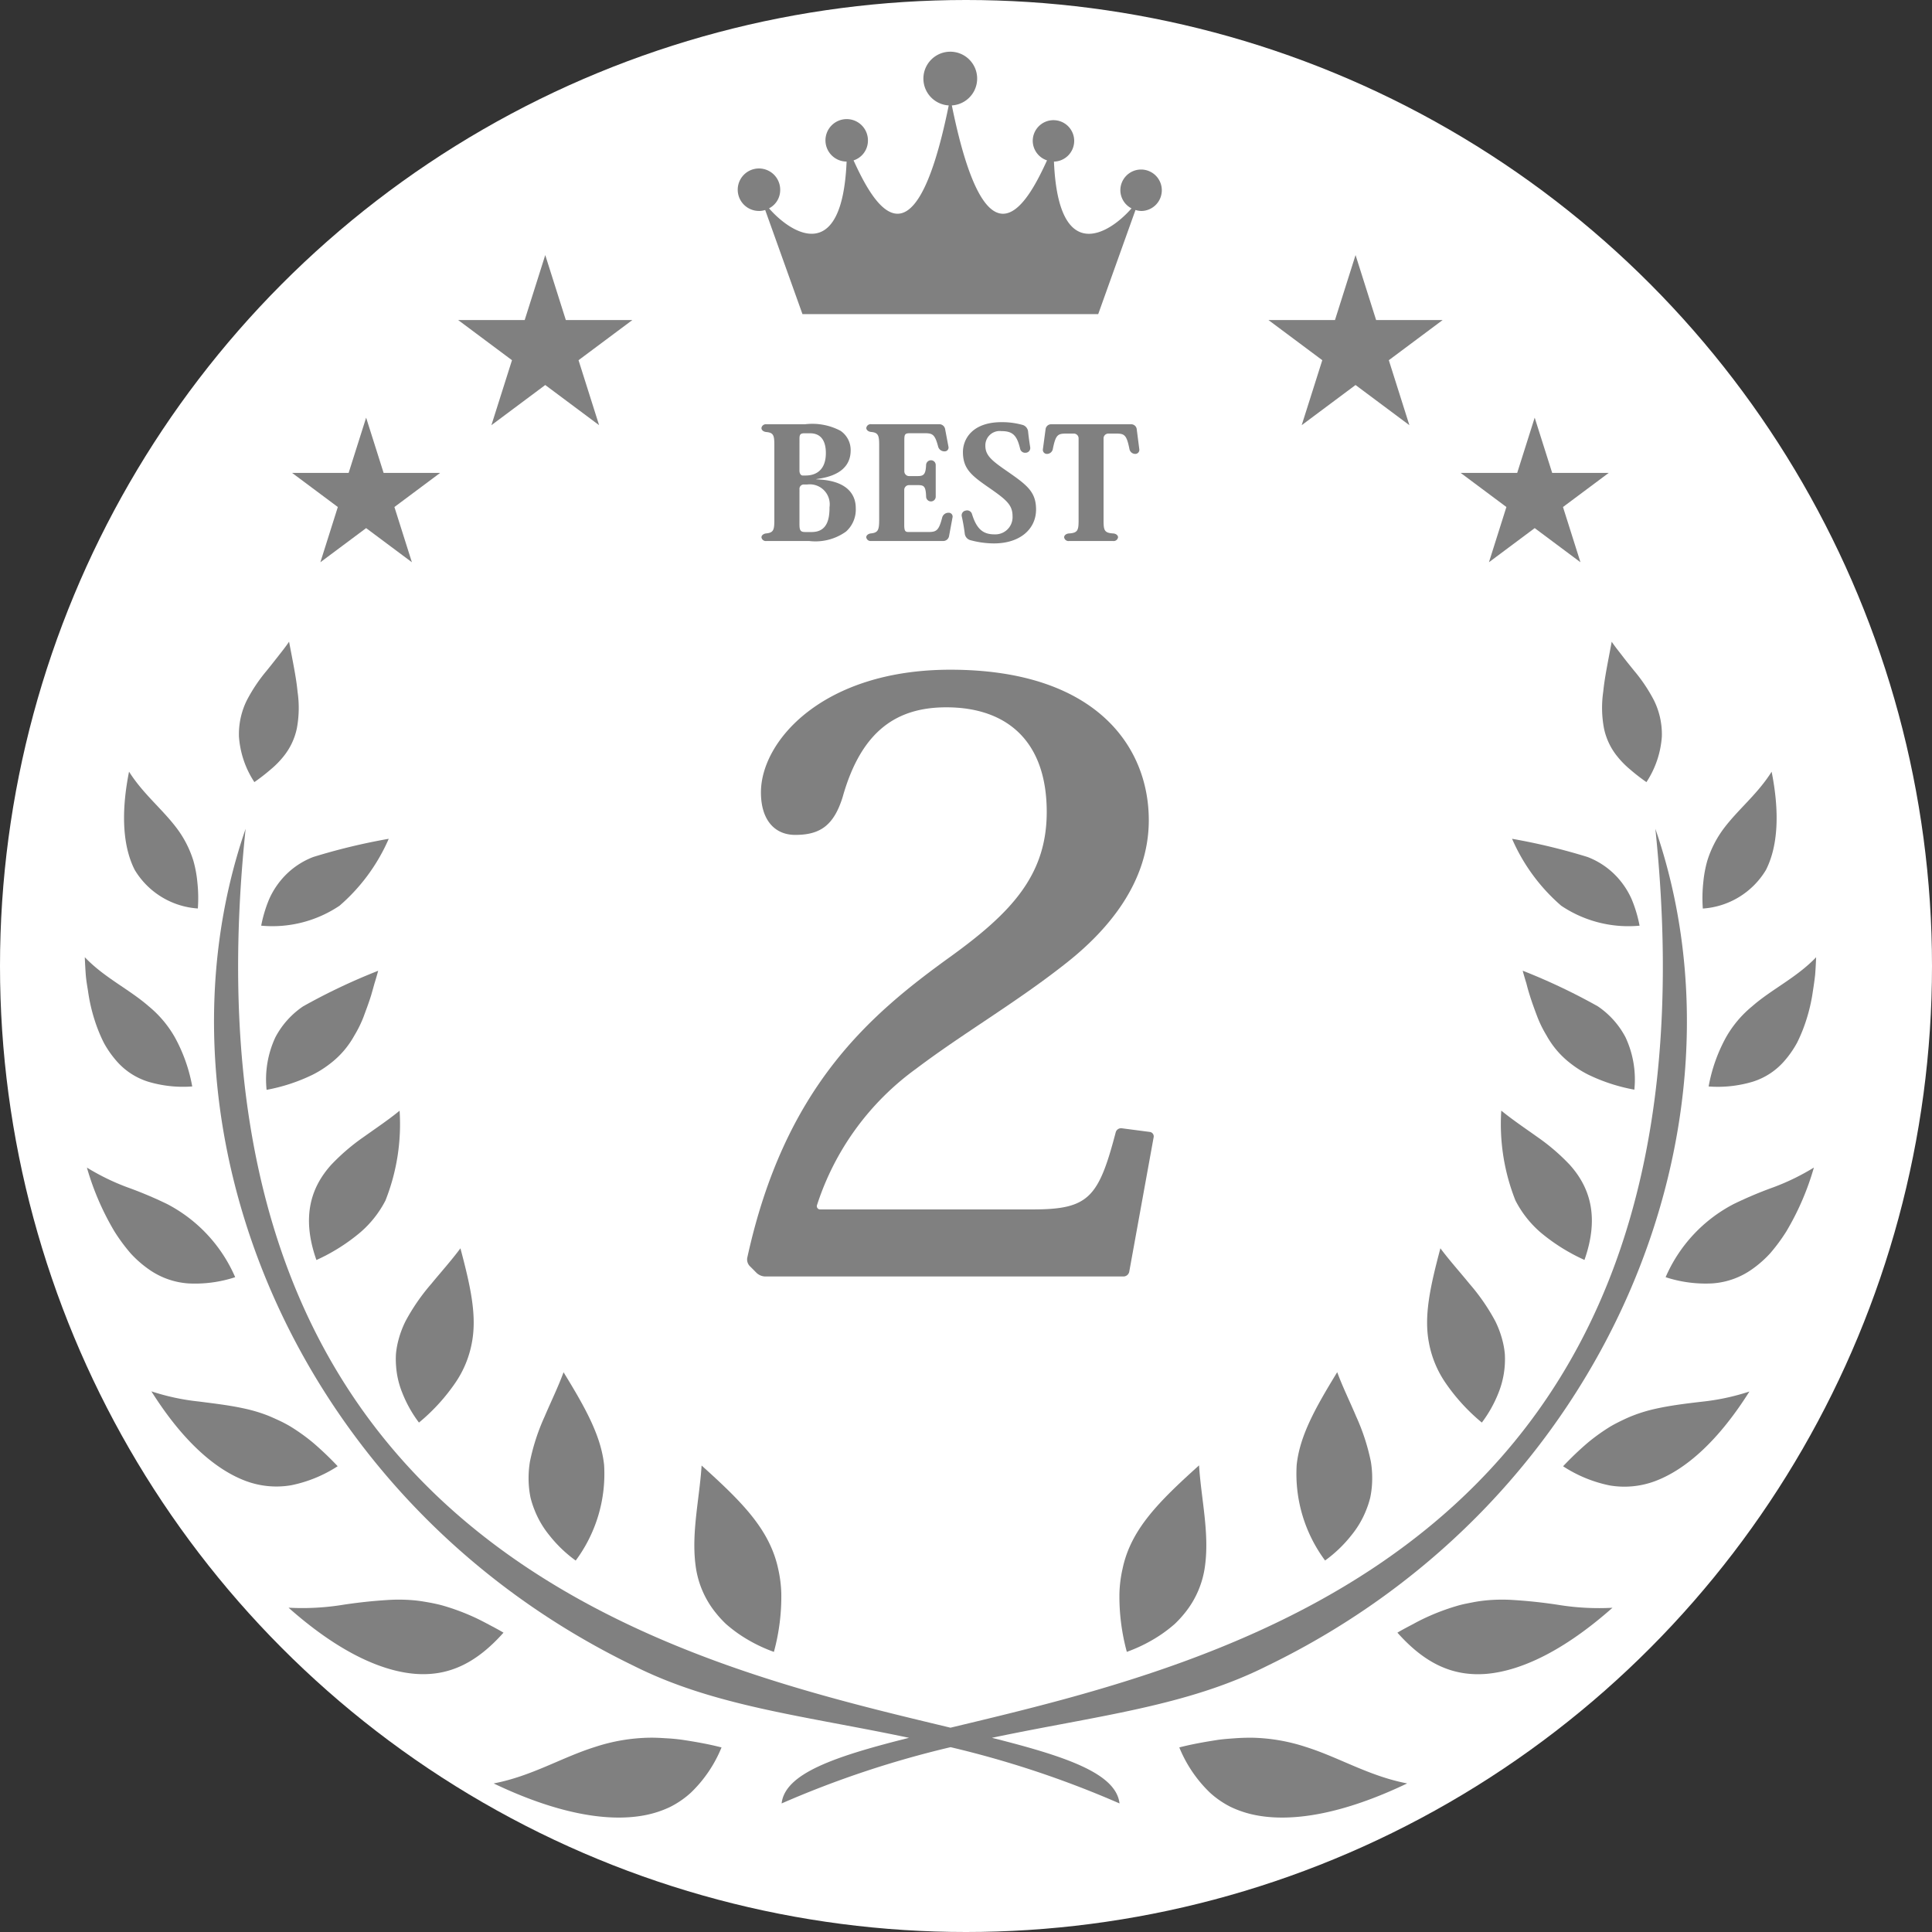 <svg xmlns="http://www.w3.org/2000/svg" width="114" height="114" viewBox="0 0 114 114">
  <rect x="0" y="0" width="114" height="114" fill="#333333" stroke="none"/>
  <g id="Group_70969" data-name="Group 70969" transform="translate(12394 -6117)">
    <circle id="Ellipse_559" data-name="Ellipse 559" cx="57" cy="57" r="57" transform="translate(-12394 6117)" fill="#fff"/>
    <g id="Group_61254" data-name="Group 61254" transform="translate(-12389 6120.131)">
      <path id="Path_253445" data-name="Path 253445" d="M2275.613,935.67a8.542,8.542,0,0,0-.028-1.546,7.055,7.055,0,0,0-.232-1.26,6.272,6.272,0,0,0-1-1.95c-.861-1.136-1.977-2.012-2.8-3.318-.521,2.616-.315,4.526.337,5.8A4.712,4.712,0,0,0,2275.613,935.67Z" transform="translate(-2268.939 -885.195)" fill="gray"/>
      <path id="Path_253446" data-name="Path 253446" d="M2237.055,1094.958a9.343,9.343,0,0,0,.545,1.355,5.935,5.935,0,0,0,.724,1.051,4.084,4.084,0,0,0,1.9,1.26,7.177,7.177,0,0,0,2.6.28,9.507,9.507,0,0,0-1.026-2.9,6.546,6.546,0,0,0-1.548-1.835c-1.152-1.007-2.619-1.686-3.766-2.891.015.362.033.711.059,1.045s.084.654.133.96A10.138,10.138,0,0,0,2237.055,1094.958Z" transform="translate(-2236.481 -1037.928)" fill="gray"/>
      <path id="Path_253447" data-name="Path 253447" d="M2396.336,1031.66c6.162-1.3,11.475-1.845,16.247-4.248,20.295-9.836,28.867-32.1,22.9-49.389,4.42,42.366-25.389,49.15-41.592,53.04-16.2-3.889-46.013-10.674-41.592-53.04-5.972,17.289,2.6,39.553,22.9,49.389,4.772,2.4,10.085,2.948,16.247,4.248-4.387,1.1-7.324,2.1-7.519,3.872a58.306,58.306,0,0,1,9.969-3.32,58.3,58.3,0,0,1,9.969,3.32C2403.66,1033.759,2400.723,1032.762,2396.336,1031.66Z" transform="translate(-2342.806 -932.249)" fill="gray"/>
      <path id="Path_253448" data-name="Path 253448" d="M2399.647,986.818a36.3,36.3,0,0,0-4.457,1.075,4.63,4.63,0,0,0-1.884,1.343,4.781,4.781,0,0,0-.716,1.147,7.91,7.91,0,0,0-.469,1.561,7.1,7.1,0,0,0,4.624-1.178A11.019,11.019,0,0,0,2399.647,986.818Z" transform="translate(-2381.709 -940.455)" fill="gray"/>
      <path id="Path_253449" data-name="Path 253449" d="M2373.392,821.261a11.578,11.578,0,0,0,.967-.75,5.3,5.3,0,0,0,.74-.75,3.887,3.887,0,0,0,.8-1.676,6.581,6.581,0,0,0,.04-2.161c-.077-.828-.285-1.8-.5-2.949-.2.3-.431.586-.652.869s-.443.562-.667.84a9.552,9.552,0,0,0-1.178,1.76,4.516,4.516,0,0,0-.46,2.134A5.585,5.585,0,0,0,2373.392,821.261Z" transform="translate(-2363.382 -778.243)" fill="gray"/>
      <path id="Path_253450" data-name="Path 253450" d="M2399.188,1109.353a6.18,6.18,0,0,0,1-.63,5.371,5.371,0,0,0,.823-.769,5.426,5.426,0,0,0,.638-.918,6.97,6.97,0,0,0,.535-1.086c.143-.391.306-.812.447-1.267q.1-.341.2-.707c.076-.243.15-.495.22-.755a36.008,36.008,0,0,0-4.43,2.1,5.028,5.028,0,0,0-1.636,1.826,5.878,5.878,0,0,0-.518,3.1A10.578,10.578,0,0,0,2399.188,1109.353Z" transform="translate(-2385.736 -1049.071)" fill="gray"/>
      <path id="Path_253451" data-name="Path 253451" d="M2437.25,1233.8a6.263,6.263,0,0,0,1.5-1.893,12.219,12.219,0,0,0,.835-5.3c-.656.537-1.386,1.026-2.1,1.535a12.253,12.253,0,0,0-1.942,1.663c-1.117,1.247-1.8,2.971-.866,5.612A11.176,11.176,0,0,0,2437.25,1233.8Z" transform="translate(-2421.006 -1164.199)" fill="gray"/>
      <path id="Path_253452" data-name="Path 253452" d="M2511.231,1356.491a7.409,7.409,0,0,0,.979,1.745,11.357,11.357,0,0,0,2.145-2.345,6.147,6.147,0,0,0,.972-2.338c.314-1.607-.065-3.323-.67-5.6-.531.717-1.156,1.41-1.721,2.1a11.967,11.967,0,0,0-1.525,2.213,5.857,5.857,0,0,0-.449,1.249,4.853,4.853,0,0,0-.11.684,5.189,5.189,0,0,0,.009.716A5.132,5.132,0,0,0,2511.231,1356.491Z" transform="translate(-2492.489 -1277.426)" fill="gray"/>
      <path id="Path_253453" data-name="Path 253453" d="M2628.885,1459.88a12.43,12.43,0,0,0-.871,2.671,6.006,6.006,0,0,0-.065,1.392,5.516,5.516,0,0,0,.1.726,5.281,5.281,0,0,0,.234.726,5.554,5.554,0,0,0,.877,1.5,7.759,7.759,0,0,0,1.555,1.492,8.572,8.572,0,0,0,1.675-5.65c-.186-1.711-1.087-3.339-2.392-5.462C2629.684,1458.135,2629.254,1459.013,2628.885,1459.88Z" transform="translate(-2601.745 -1379.435)" fill="gray"/>
      <path id="Path_253454" data-name="Path 253454" d="M2775.479,1548.257a6.5,6.5,0,0,0,.6.655,8.442,8.442,0,0,0,.77.6,9.115,9.115,0,0,0,2.06,1.049,12.4,12.4,0,0,0,.436-3.469,7.484,7.484,0,0,0-.184-1.433,6.531,6.531,0,0,0-.429-1.308c-.738-1.659-2.14-3.033-4.089-4.787-.122,1.946-.612,3.95-.355,5.9A5.538,5.538,0,0,0,2775.479,1548.257Z" transform="translate(-2738.244 -1456.22)" fill="gray"/>
      <path id="Path_253455" data-name="Path 253455" d="M2247.148,1283.288a8.8,8.8,0,0,0-4.021-4.319,23.97,23.97,0,0,0-2.353-.989,13.635,13.635,0,0,1-2.375-1.159,15.914,15.914,0,0,0,1.62,3.759,10.625,10.625,0,0,0,.959,1.3,6.487,6.487,0,0,0,1.053.929,4.585,4.585,0,0,0,2.341.846A7.575,7.575,0,0,0,2247.148,1283.288Z" transform="translate(-2238.271 -1211.057)" fill="gray"/>
      <path id="Path_253456" data-name="Path 253456" d="M2306.222,1478.684a18.6,18.6,0,0,0-1.447-1.382,11.446,11.446,0,0,0-1.359-.973c-.224-.132-.449-.249-.675-.353s-.437-.2-.658-.289a9.107,9.107,0,0,0-1.336-.4c-.9-.2-1.787-.3-2.717-.421a13.419,13.419,0,0,1-2.8-.6c1.86,2.953,3.785,4.622,5.57,5.289a5.173,5.173,0,0,0,2.674.253A7.9,7.9,0,0,0,2306.222,1478.684Z" transform="translate(-2291.297 -1395.299)" fill="gray"/>
      <path id="Path_253457" data-name="Path 253457" d="M2428.841,1659.84c-.344-.205-.685-.379-1-.547s-.625-.322-.927-.453a13.074,13.074,0,0,0-1.707-.613c-.272-.073-.541-.128-.8-.174s-.513-.088-.766-.114a10,10,0,0,0-1.5-.034,29.285,29.285,0,0,0-2.919.314,14.953,14.953,0,0,1-3.065.148c2.859,2.536,5.38,3.722,7.431,3.9C2425.656,1662.441,2427.284,1661.586,2428.841,1659.84Z" transform="translate(-2404.131 -1566.634)" fill="gray"/>
      <path id="Path_253458" data-name="Path 253458" d="M2607.278,1779.679c-.322-.023-.63-.036-.93-.032a10.838,10.838,0,0,0-3.233.55c-1.972.619-3.715,1.716-5.97,2.149,3.768,1.8,6.761,2.293,8.923,1.875a6.156,6.156,0,0,0,1.484-.485,5.409,5.409,0,0,0,1.228-.843,7.758,7.758,0,0,0,1.811-2.672c-.838-.215-1.6-.34-2.3-.448C2607.94,1779.724,2607.6,1779.693,2607.278,1779.679Z" transform="translate(-2573.016 -1680.243)" fill="gray"/>
      <path id="Path_253459" data-name="Path 253459" d="M3502.435,990.383a4.789,4.789,0,0,0-.716-1.147,4.629,4.629,0,0,0-1.884-1.343,36.282,36.282,0,0,0-4.457-1.075,11.019,11.019,0,0,0,2.9,3.949,7.1,7.1,0,0,0,4.624,1.178A7.91,7.91,0,0,0,3502.435,990.383Z" transform="translate(-3411.157 -940.455)" fill="gray"/>
      <path id="Path_253460" data-name="Path 253460" d="M3574.917,818.086a3.884,3.884,0,0,0,.8,1.676,5.3,5.3,0,0,0,.739.75,11.659,11.659,0,0,0,.967.75,5.586,5.586,0,0,0,.909-2.682,4.519,4.519,0,0,0-.46-2.134,9.552,9.552,0,0,0-1.178-1.76c-.225-.278-.451-.555-.668-.84s-.451-.565-.652-.869c-.212,1.145-.42,2.121-.5,2.949A6.568,6.568,0,0,0,3574.917,818.086Z" transform="translate(-3485.273 -778.243)" fill="gray"/>
      <path id="Path_253461" data-name="Path 253461" d="M3510.824,1107.143a5.031,5.031,0,0,0-1.636-1.826,35.991,35.991,0,0,0-4.43-2.1c.07.26.144.512.22.755q.091.366.2.707c.141.454.3.876.447,1.267a6.97,6.97,0,0,0,.536,1.086,5.412,5.412,0,0,0,.638.918,5.349,5.349,0,0,0,.823.769,6.18,6.18,0,0,0,1,.63,10.572,10.572,0,0,0,2.725.888A5.878,5.878,0,0,0,3510.824,1107.143Z" transform="translate(-3419.91 -1049.071)" fill="gray"/>
      <path id="Path_253462" data-name="Path 253462" d="M3488.187,1233.8a11.184,11.184,0,0,0,2.577,1.612c.93-2.641.251-4.365-.866-5.612a12.231,12.231,0,0,0-1.942-1.663c-.715-.509-1.445-1-2.1-1.535a12.219,12.219,0,0,0,.835,5.3A6.266,6.266,0,0,0,3488.187,1233.8Z" transform="translate(-3402.271 -1164.199)" fill="gray"/>
      <path id="Path_253463" data-name="Path 253463" d="M3424.479,1352.265a11.967,11.967,0,0,0-1.525-2.213c-.565-.695-1.189-1.387-1.721-2.1-.605,2.28-.985,4-.671,5.6a6.159,6.159,0,0,0,.972,2.338,11.365,11.365,0,0,0,2.145,2.345,7.417,7.417,0,0,0,.979-1.745,5.345,5.345,0,0,0,.378-2.292,4.818,4.818,0,0,0-.11-.684A5.843,5.843,0,0,0,3424.479,1352.265Z" transform="translate(-3341.241 -1277.426)" fill="gray"/>
      <path id="Path_253464" data-name="Path 253464" d="M3307.249,1457.271c-1.3,2.123-2.206,3.751-2.391,5.462a8.573,8.573,0,0,0,1.675,5.65,7.752,7.752,0,0,0,1.555-1.492,5.56,5.56,0,0,0,.877-1.5,5.317,5.317,0,0,0,.234-.726,5.514,5.514,0,0,0,.1-.726,5.993,5.993,0,0,0-.065-1.392,12.416,12.416,0,0,0-.871-2.671C3308,1459.013,3307.566,1458.135,3307.249,1457.271Z" transform="translate(-3233.345 -1379.435)" fill="gray"/>
      <path id="Path_253465" data-name="Path 253465" d="M3149.195,1545.657a7.465,7.465,0,0,0-.184,1.433,12.4,12.4,0,0,0,.436,3.469,9.115,9.115,0,0,0,2.06-1.049,8.408,8.408,0,0,0,.77-.6,6.5,6.5,0,0,0,.6-.655,5.54,5.54,0,0,0,1.187-2.8c.257-1.946-.234-3.951-.355-5.9-1.949,1.754-3.351,3.129-4.089,4.787A6.531,6.531,0,0,0,3149.195,1545.657Z" transform="translate(-3087.957 -1456.22)" fill="gray"/>
      <path id="Path_253466" data-name="Path 253466" d="M3667.167,933.4c.653-1.278.858-3.187.337-5.8-.819,1.306-1.935,2.182-2.8,3.318a6.272,6.272,0,0,0-1,1.95,7.055,7.055,0,0,0-.232,1.26,8.587,8.587,0,0,0-.028,1.546A4.712,4.712,0,0,0,3667.167,933.4Z" transform="translate(-3567.967 -885.195)" fill="gray"/>
      <path id="Path_253467" data-name="Path 253467" d="M3671.32,1094.17a6.546,6.546,0,0,0-1.548,1.835,9.507,9.507,0,0,0-1.026,2.9,7.179,7.179,0,0,0,2.6-.28,4.082,4.082,0,0,0,1.9-1.26,5.922,5.922,0,0,0,.724-1.051,9.316,9.316,0,0,0,.545-1.355,10.137,10.137,0,0,0,.382-1.674q.074-.459.133-.96c.026-.334.044-.682.059-1.045C3673.938,1092.484,3672.472,1093.162,3671.32,1094.17Z" transform="translate(-3572.926 -1037.928)" fill="gray"/>
      <path id="Path_253468" data-name="Path 253468" d="M3634.851,1278.969a8.8,8.8,0,0,0-4.021,4.319,7.575,7.575,0,0,0,2.776.365,4.585,4.585,0,0,0,2.341-.846,6.487,6.487,0,0,0,1.053-.929,10.625,10.625,0,0,0,.959-1.3,15.914,15.914,0,0,0,1.62-3.759,13.635,13.635,0,0,1-2.375,1.159A23.97,23.97,0,0,0,3634.851,1278.969Z" transform="translate(-3537.548 -1211.057)" fill="gray"/>
      <path id="Path_253469" data-name="Path 253469" d="M3545.9,1475.29a9.107,9.107,0,0,0-1.336.4c-.221.085-.437.182-.658.289s-.45.222-.675.353a11.446,11.446,0,0,0-1.359.973,18.6,18.6,0,0,0-1.447,1.382,7.9,7.9,0,0,0,2.751,1.131,5.173,5.173,0,0,0,2.674-.253c1.784-.667,3.71-2.336,5.57-5.289a13.419,13.419,0,0,1-2.8.6C3547.688,1474.986,3546.8,1475.091,3545.9,1475.29Z" transform="translate(-3453.193 -1395.299)" fill="gray"/>
      <path id="Path_253470" data-name="Path 253470" d="M3403.793,1658.219a29.288,29.288,0,0,0-2.919-.314,10,10,0,0,0-1.5.034c-.253.026-.508.063-.766.114s-.532.1-.8.174a13.087,13.087,0,0,0-1.707.613c-.3.131-.61.281-.926.453s-.66.342-1,.547c1.557,1.747,3.185,2.6,5.258,2.431,2.051-.181,4.573-1.368,7.432-3.9A14.956,14.956,0,0,1,3403.793,1658.219Z" transform="translate(-3316.719 -1566.634)" fill="gray"/>
      <path id="Path_253471" data-name="Path 253471" d="M3206.125,1779.647c-.3,0-.609.009-.93.032s-.662.045-1.012.093c-.695.108-1.461.234-2.3.448a7.758,7.758,0,0,0,1.811,2.672,5.409,5.409,0,0,0,1.228.843,6.156,6.156,0,0,0,1.484.485c2.162.419,5.154-.071,8.923-1.875-2.256-.433-4-1.529-5.97-2.149A10.838,10.838,0,0,0,3206.125,1779.647Z" transform="translate(-3137.297 -1680.243)" fill="gray"/>
      <path id="Path_253472" data-name="Path 253472" d="M3282.462,482.013l3.177-2.37,3.177,2.37-1.213-3.834,3.177-2.37h-3.927l-1.213-3.834-1.214,3.834H3280.5l3.177,2.37Z" transform="translate(-3210.654 -460.056)" fill="gray"/>
      <path id="Path_253473" data-name="Path 253473" d="M2567.785,482.013l3.177-2.37,3.177,2.37-1.213-3.834,3.177-2.37h-3.927l-1.214-3.834-1.213,3.834h-3.927l3.177,2.37Z" transform="translate(-2543.789 -460.056)" fill="gray"/>
      <path id="Path_253474" data-name="Path 253474" d="M3451.713,623.895l2.7-2.014,2.7,2.014-1.031-3.259,2.7-2.014h-3.338l-1.032-3.259-1.031,3.259h-3.338l2.7,2.014Z" transform="translate(-3368.856 -593.85)" fill="gray"/>
      <path id="Path_253475" data-name="Path 253475" d="M2421,623.895l2.7-2.014,2.7,2.014-1.031-3.259,2.7-2.014h-3.338l-1.031-3.259-1.032,3.259h-3.338l2.7,2.014Z" transform="translate(-2407.096 -593.85)" fill="gray"/>
      <path id="Path_253476" data-name="Path 253476" d="M2813.794,303.124a1.264,1.264,0,0,0,.36-.058l2.2,6.145h17.45l2.2-6.145a1.264,1.264,0,0,0,.36.058,1.223,1.223,0,1,0-1.253-1.223,1.214,1.214,0,0,0,.658,1.07c-1.314,1.507-4.318,3.386-4.576-2.76h0a1.223,1.223,0,1,0-1.252-1.223,1.222,1.222,0,0,0,.843,1.15c-1.024,2.229-3.5,7.193-5.617-3.243a1.586,1.586,0,1,0-.183,0c-2.118,10.432-4.592,5.474-5.616,3.244a1.222,1.222,0,0,0,.848-1.152,1.253,1.253,0,1,0-1.258,1.222c-.259,6.146-3.262,4.267-4.577,2.76a1.214,1.214,0,0,0,.658-1.07,1.253,1.253,0,1,0-1.253,1.223Z" transform="translate(-2774.003 -293.806)" fill="gray"/>
      <path id="Path_253477" data-name="Path 253477" d="M2832.658,854.609c-4.775,3.443-9.788,7.693-11.987,17.775a.57.57,0,0,0,.14.47l.422.423a.782.782,0,0,0,.483.2h21.161a.35.35,0,0,0,.334-.273l1.442-7.946a.264.264,0,0,0-.232-.31l-1.653-.216a.327.327,0,0,0-.352.232c-1.015,3.864-1.595,4.556-4.892,4.556h-12.532a.193.193,0,0,1-.2-.265,16,16,0,0,1,5.842-8.034c2.746-2.075,5.83-3.86,8.721-6.128,2.553-1.978,5.011-4.825,5.011-8.541,0-4.391-3.18-8.878-11.708-8.878-7.516,0-11.178,4.2-11.178,7.238,0,1.641.819,2.509,2.023,2.509,1.446,0,2.265-.531,2.795-2.22,1.108-3.957,3.228-5.308,6.119-5.308,3.565,0,5.927,1.978,5.927,6.176C2838.343,849.784,2836.271,852,2832.658,854.609Z" transform="translate(-2781.58 -801.288)" fill="gray"/>
      <path id="Path_253478" data-name="Path 253478" d="M2833.64,627.644c-.156.014-.284.109-.284.23a.259.259,0,0,0,.284.22h2.54a3.1,3.1,0,0,0,2.167-.559,1.744,1.744,0,0,0,.573-1.393c0-.678-.38-1.545-2.062-1.672-.156-.012-.284-.018-.284-.023s.127-.023.281-.049c1.043-.181,1.764-.677,1.764-1.654a1.367,1.367,0,0,0-.6-1.155,3.554,3.554,0,0,0-2.093-.385h-2.287a.26.26,0,0,0-.284.224c0,.124.127.22.284.234.43.037.477.2.477.778v4.416C2834.116,627.435,2834.069,627.6,2833.64,627.644Zm1.959-5.56c0-.247.028-.348.291-.348h.328c.788,0,.938.651.938,1.163,0,1.237-.863,1.329-1.192,1.329h-.183c-.1,0-.183-.124-.183-.278Zm0,2.953a.256.256,0,0,1,.225-.278h.225a1.177,1.177,0,0,1,1.323,1.338c0,.623-.094,1.466-1.051,1.466h-.385c-.272,0-.338-.092-.338-.458Z" transform="translate(-2793.425 -599.301)" fill="gray"/>
      <path id="Path_253479" data-name="Path 253479" d="M2926.058,627.643c-.156.015-.284.109-.284.23a.259.259,0,0,0,.284.22h4.264a.351.351,0,0,0,.335-.273l.208-1.121a.225.225,0,0,0-.234-.273h-.022a.379.379,0,0,0-.351.27c-.2.784-.341.866-.825.866h-1.154c-.188,0-.263-.037-.263-.412v-2.077a.281.281,0,0,1,.284-.278h.513c.365,0,.473.057.494.685a.286.286,0,0,0,.285.277.28.28,0,0,0,.281-.278v-1.873a.28.28,0,0,0-.281-.278.288.288,0,0,0-.287.277c-.024.56-.142.657-.5.657h-.5a.281.281,0,0,1-.284-.278v-1.83c0-.348.028-.421.329-.421h.863c.473,0,.612.059.806.8a.38.38,0,0,0,.351.27h.022a.225.225,0,0,0,.233-.273l-.2-1.057a.352.352,0,0,0-.335-.273h-4.029a.26.26,0,0,0-.284.224c0,.124.128.22.284.234.417.038.476.2.476.778v4.425C2926.534,627.434,2926.475,627.6,2926.058,627.643Z" transform="translate(-2879.66 -599.301)" fill="gray"/>
      <path id="Path_253480" data-name="Path 253480" d="M3011.867,625.911c-.63,0-1.045-.255-1.334-1.207a.3.3,0,0,0-.35-.2l-.038.009a.281.281,0,0,0-.213.335,10.267,10.267,0,0,1,.179,1.038.458.458,0,0,0,.3.36,5.374,5.374,0,0,0,1.418.2c1.558,0,2.487-.861,2.487-2,0-1.072-.563-1.466-1.792-2.318-.844-.586-1.2-.889-1.2-1.448a.847.847,0,0,1,.948-.861c.67,0,.918.254,1.105,1.047a.3.3,0,0,0,.339.228l.02,0a.279.279,0,0,0,.235-.318c-.056-.352-.1-.676-.126-.943a.463.463,0,0,0-.293-.37,4.5,4.5,0,0,0-1.271-.172c-1.755,0-2.28,1.026-2.28,1.759,0,1.035.544,1.42,1.642,2.18.985.687,1.286.981,1.286,1.622A1.015,1.015,0,0,1,3011.867,625.911Z" transform="translate(-2958.182 -597.512)" fill="gray"/>
      <path id="Path_253481" data-name="Path 253481" d="M3085.407,621.754h.41c.523,0,.655.038.831.927a.352.352,0,0,0,.333.273.24.24,0,0,0,.246-.275l-.154-1.2a.328.328,0,0,0-.32-.275h-4.733a.33.33,0,0,0-.321.275l-.161,1.2a.239.239,0,0,0,.247.275h0a.354.354,0,0,0,.336-.273c.175-.881.3-.927.821-.927h.419a.281.281,0,0,1,.284.278v4.834c0,.593-.049.75-.569.781-.157.01-.284.105-.284.227a.258.258,0,0,0,.284.22h2.612a.258.258,0,0,0,.284-.22c0-.121-.127-.217-.284-.227-.528-.031-.57-.187-.57-.781v-4.834A.281.281,0,0,1,3085.407,621.754Z" transform="translate(-3025.001 -599.301)" fill="gray"/>
    </g>
  </g>
</svg>
